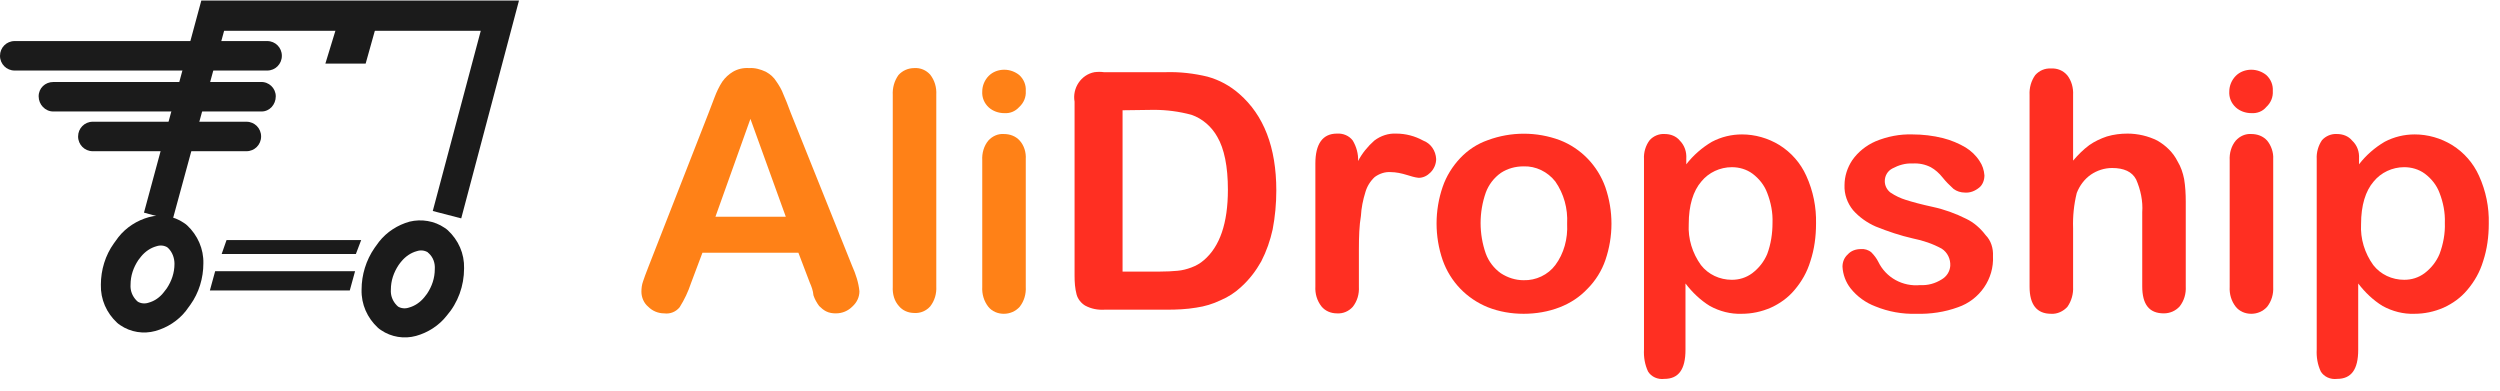 <svg width="198" height="31" viewBox="0 0 198 31" fill="none" xmlns="http://www.w3.org/2000/svg">
<path d="M64.136 22.387L63.234 20.019H55.632L54.73 22.419C54.504 23.1 54.214 23.716 53.828 24.333C53.538 24.689 53.087 24.884 52.604 24.819C52.12 24.819 51.67 24.625 51.347 24.3C50.993 24.008 50.8 23.554 50.8 23.1C50.8 22.841 50.832 22.549 50.929 22.289C51.025 21.997 51.154 21.641 51.347 21.154L56.115 8.96C56.244 8.603 56.405 8.181 56.598 7.695C56.759 7.273 56.953 6.852 57.21 6.462C57.436 6.138 57.726 5.879 58.048 5.684C58.434 5.457 58.885 5.36 59.336 5.392C59.787 5.36 60.238 5.489 60.657 5.684C61.011 5.879 61.301 6.138 61.495 6.462C61.72 6.787 61.913 7.111 62.042 7.468C62.203 7.824 62.396 8.311 62.622 8.927L67.486 21.057C67.776 21.706 68.001 22.387 68.066 23.068C68.066 23.522 67.873 23.943 67.518 24.268C67.164 24.625 66.713 24.819 66.198 24.819C65.94 24.819 65.682 24.787 65.424 24.657C65.231 24.56 65.038 24.398 64.877 24.235C64.684 23.976 64.522 23.684 64.426 23.392C64.394 23.003 64.265 22.679 64.136 22.387ZM56.663 17.165H62.235L59.433 9.414L56.663 17.165Z" fill="#FF8117"/>
<path d="M70.707 22.711V7.533C70.675 6.949 70.836 6.398 71.158 5.944C71.48 5.587 71.931 5.392 72.415 5.392C72.898 5.36 73.349 5.554 73.671 5.911C74.025 6.365 74.186 6.917 74.154 7.5V22.679C74.186 23.262 74.025 23.814 73.671 24.268C73.349 24.625 72.898 24.819 72.415 24.787C71.931 24.787 71.48 24.592 71.19 24.235C70.836 23.846 70.675 23.295 70.707 22.711Z" fill="#FF8117"/>
<path d="M81.241 12.592V22.711C81.273 23.295 81.112 23.846 80.758 24.3C80.436 24.657 79.984 24.852 79.501 24.852C79.018 24.852 78.567 24.657 78.277 24.3C77.923 23.846 77.762 23.295 77.794 22.711V12.689C77.762 12.138 77.923 11.554 78.277 11.133C78.599 10.776 79.05 10.581 79.501 10.614C79.984 10.614 80.436 10.776 80.758 11.133C81.112 11.522 81.273 12.073 81.241 12.592ZM79.534 8.96C79.083 8.96 78.632 8.798 78.309 8.506C77.955 8.181 77.762 7.727 77.794 7.241C77.794 6.787 77.987 6.333 78.309 6.008C78.632 5.684 79.083 5.522 79.534 5.522C79.984 5.522 80.403 5.684 80.725 5.943C81.08 6.268 81.273 6.722 81.241 7.208C81.273 7.695 81.08 8.149 80.725 8.473C80.403 8.83 79.984 8.992 79.534 8.96Z" fill="#FF8117"/>
<path d="M87.425 5.716H92.354C93.449 5.684 94.577 5.814 95.64 6.073C96.574 6.333 97.411 6.787 98.152 7.435C100.085 9.122 101.084 11.652 101.084 15.089C101.084 16.127 100.987 17.165 100.794 18.171C100.6 19.046 100.31 19.889 99.892 20.7C99.473 21.446 98.957 22.127 98.313 22.711C97.83 23.165 97.282 23.522 96.67 23.781C96.058 24.073 95.414 24.268 94.738 24.365C93.965 24.495 93.191 24.527 92.418 24.527H87.49C86.942 24.56 86.427 24.462 85.944 24.203C85.621 24.008 85.364 23.684 85.267 23.327C85.138 22.841 85.106 22.354 85.106 21.835V8.052C84.913 6.981 85.621 5.911 86.684 5.716C86.942 5.684 87.2 5.684 87.425 5.716ZM88.907 8.733V21.511H91.774C92.386 21.511 92.901 21.479 93.256 21.446C93.642 21.414 93.997 21.317 94.351 21.187C94.705 21.057 95.06 20.862 95.35 20.603C96.606 19.533 97.25 17.684 97.25 15.025C97.25 13.176 96.96 11.781 96.413 10.841C95.962 10.03 95.221 9.381 94.351 9.089C93.385 8.83 92.386 8.7 91.388 8.7L88.907 8.733Z" fill="#FF2F22"/>
<path d="M107.624 19.792V22.711C107.656 23.295 107.495 23.846 107.14 24.3C106.818 24.657 106.367 24.852 105.884 24.819C105.401 24.819 104.95 24.625 104.66 24.268C104.306 23.814 104.145 23.262 104.177 22.679V12.949C104.177 11.392 104.757 10.581 105.884 10.581C106.367 10.549 106.851 10.743 107.14 11.133C107.43 11.619 107.591 12.203 107.559 12.754C107.881 12.138 108.332 11.587 108.848 11.133C109.363 10.743 109.975 10.549 110.587 10.581C111.328 10.581 112.069 10.776 112.713 11.133C113.325 11.36 113.712 11.944 113.744 12.592C113.744 12.981 113.583 13.371 113.293 13.662C113.035 13.922 112.713 14.084 112.359 14.084C112.037 14.052 111.747 13.954 111.425 13.857C111.006 13.727 110.555 13.63 110.136 13.63C109.685 13.598 109.234 13.76 108.88 14.019C108.526 14.344 108.268 14.765 108.139 15.219C107.946 15.835 107.817 16.484 107.785 17.1C107.656 17.846 107.624 18.754 107.624 19.792Z" fill="#FF2F22"/>
<path d="M127.628 17.716C127.628 18.689 127.467 19.662 127.145 20.603C126.855 21.446 126.372 22.224 125.727 22.873C125.115 23.522 124.374 24.008 123.537 24.333C122.635 24.689 121.636 24.852 120.67 24.852C119.704 24.852 118.737 24.689 117.835 24.333C116.16 23.651 114.872 22.322 114.26 20.603C113.615 18.722 113.615 16.678 114.26 14.797C114.549 13.954 115.033 13.176 115.645 12.527C116.257 11.879 116.998 11.392 117.835 11.1C119.671 10.419 121.701 10.419 123.537 11.1C125.212 11.749 126.533 13.111 127.145 14.83C127.467 15.77 127.628 16.743 127.628 17.716ZM124.117 17.716C124.181 16.516 123.859 15.349 123.183 14.376C122.57 13.598 121.636 13.143 120.67 13.176C120.026 13.176 119.414 13.338 118.866 13.695C118.318 14.084 117.9 14.635 117.674 15.252C117.127 16.808 117.127 18.527 117.674 20.084C117.9 20.7 118.318 21.252 118.866 21.641C119.414 21.997 120.026 22.192 120.67 22.192C121.636 22.224 122.603 21.77 123.183 20.992C123.859 20.084 124.181 18.916 124.117 17.716Z" fill="#FF2F22"/>
<path d="M133.554 12.56V13.014C134.102 12.3 134.811 11.684 135.584 11.23C136.325 10.841 137.13 10.646 137.968 10.646C138.998 10.646 140.029 10.938 140.931 11.489C141.865 12.073 142.606 12.916 143.057 13.922C143.605 15.122 143.862 16.419 143.83 17.716C143.83 18.722 143.701 19.727 143.379 20.7C143.122 21.544 142.703 22.289 142.123 22.971C141.608 23.587 140.963 24.041 140.255 24.365C139.514 24.689 138.741 24.852 137.935 24.852C137.066 24.884 136.196 24.657 135.423 24.235C134.682 23.781 134.038 23.165 133.49 22.452V27.706C133.49 29.262 132.942 30.008 131.815 30.008C131.299 30.073 130.784 29.846 130.526 29.424C130.269 28.873 130.172 28.289 130.204 27.673V12.592C130.172 12.073 130.333 11.522 130.655 11.1C130.945 10.776 131.396 10.581 131.847 10.614C132.298 10.614 132.749 10.776 133.039 11.133C133.426 11.522 133.587 12.041 133.554 12.56ZM140.383 17.652C140.416 16.841 140.255 16.03 139.965 15.284C139.739 14.668 139.32 14.149 138.805 13.76C138.322 13.403 137.742 13.241 137.162 13.241C136.228 13.241 135.326 13.662 134.746 14.376C134.102 15.122 133.748 16.257 133.748 17.749C133.683 18.916 134.038 20.052 134.714 20.992C135.294 21.738 136.196 22.16 137.162 22.16C137.742 22.16 138.29 21.997 138.773 21.641C139.288 21.252 139.707 20.733 139.965 20.116C140.255 19.338 140.383 18.495 140.383 17.652Z" fill="#FF2F22"/>
<path d="M157.844 20.279C157.94 22.095 156.781 23.749 155.073 24.333C154.01 24.722 152.883 24.884 151.755 24.852C150.66 24.884 149.565 24.689 148.534 24.268C147.761 23.976 147.084 23.489 146.569 22.841C146.183 22.354 145.957 21.738 145.925 21.122C145.925 20.765 146.054 20.408 146.344 20.149C146.601 19.857 146.988 19.727 147.374 19.727C147.664 19.695 147.986 19.792 148.212 19.987C148.437 20.214 148.631 20.473 148.76 20.733C149.372 21.997 150.692 22.711 152.077 22.581C152.69 22.614 153.269 22.452 153.785 22.127C154.171 21.9 154.429 21.511 154.461 21.057C154.493 20.506 154.236 19.987 153.785 19.695C153.076 19.306 152.303 19.046 151.498 18.884C150.499 18.657 149.533 18.333 148.566 17.944C147.89 17.652 147.246 17.198 146.762 16.646C146.311 16.095 146.054 15.381 146.086 14.668C146.086 13.954 146.311 13.273 146.698 12.689C147.149 12.041 147.793 11.522 148.534 11.197C149.468 10.808 150.467 10.614 151.465 10.646C152.271 10.646 153.108 10.743 153.881 10.938C154.526 11.1 155.138 11.36 155.685 11.684C156.104 11.944 156.491 12.3 156.781 12.754C157.006 13.079 157.135 13.468 157.167 13.889C157.167 14.246 157.038 14.635 156.748 14.862C156.426 15.122 156.04 15.284 155.621 15.252C155.299 15.252 154.977 15.154 154.719 14.96C154.397 14.668 154.107 14.376 153.849 14.052C153.591 13.727 153.269 13.435 152.915 13.241C152.464 13.014 151.981 12.916 151.465 12.949C150.918 12.916 150.37 13.079 149.887 13.338C149.5 13.533 149.275 13.922 149.275 14.344C149.275 14.7 149.436 15.025 149.726 15.252C150.112 15.511 150.531 15.706 150.95 15.835C151.465 15.998 152.174 16.192 153.076 16.387C153.978 16.581 154.88 16.906 155.718 17.327C156.33 17.619 156.845 18.073 157.264 18.625C157.683 19.046 157.876 19.662 157.844 20.279Z" fill="#FF2F22"/>
<path d="M164.189 7.533V12.722C164.576 12.268 164.994 11.846 165.478 11.489C165.896 11.197 166.38 10.97 166.863 10.808C167.41 10.646 167.958 10.581 168.506 10.581C169.311 10.581 170.148 10.776 170.857 11.133C171.534 11.522 172.113 12.073 172.468 12.787C172.726 13.208 172.887 13.695 172.983 14.181C173.08 14.765 173.112 15.381 173.112 15.965V22.679C173.144 23.262 172.983 23.814 172.629 24.268C172.307 24.625 171.856 24.819 171.373 24.819C170.213 24.819 169.665 24.106 169.665 22.679V16.808C169.73 15.933 169.536 15.024 169.182 14.214C168.86 13.598 168.216 13.306 167.282 13.306C166.669 13.306 166.09 13.5 165.606 13.825C165.091 14.181 164.705 14.7 164.479 15.284C164.254 16.192 164.157 17.133 164.189 18.073V22.711C164.221 23.262 164.06 23.846 163.738 24.3C163.416 24.657 162.933 24.884 162.45 24.852C161.322 24.852 160.742 24.138 160.742 22.711V7.533C160.71 6.949 160.871 6.397 161.193 5.943C161.515 5.587 161.966 5.392 162.45 5.425C162.933 5.392 163.416 5.587 163.738 5.976C164.06 6.397 164.221 6.949 164.189 7.533Z" fill="#FF2F22"/>
<path d="M180.038 12.592V22.711C180.07 23.295 179.909 23.846 179.555 24.3C179.233 24.657 178.782 24.852 178.299 24.852C177.815 24.852 177.364 24.657 177.075 24.3C176.72 23.846 176.559 23.295 176.591 22.711V12.689C176.559 12.138 176.72 11.554 177.075 11.133C177.397 10.776 177.848 10.581 178.299 10.614C178.782 10.614 179.233 10.776 179.555 11.133C179.877 11.522 180.07 12.073 180.038 12.592ZM178.299 8.96C177.848 8.96 177.397 8.798 177.075 8.506C176.72 8.181 176.527 7.727 176.559 7.241C176.559 6.787 176.752 6.333 177.075 6.008C177.397 5.684 177.848 5.522 178.299 5.522C178.75 5.522 179.168 5.684 179.491 5.943C179.845 6.268 180.038 6.722 180.006 7.208C180.038 7.695 179.845 8.149 179.491 8.473C179.201 8.83 178.75 8.992 178.299 8.96Z" fill="#FF2F22"/>
<path d="M186.835 12.56V13.014C187.382 12.3 188.091 11.684 188.864 11.23C189.605 10.841 190.41 10.646 191.248 10.646C192.279 10.646 193.309 10.938 194.211 11.489C195.146 12.073 195.886 12.916 196.337 13.922C196.885 15.122 197.143 16.419 197.111 17.716C197.111 18.722 196.982 19.727 196.66 20.7C196.402 21.544 195.983 22.289 195.403 22.971C194.888 23.587 194.244 24.041 193.535 24.365C192.794 24.689 192.021 24.852 191.216 24.852C190.346 24.884 189.476 24.657 188.703 24.235C187.962 23.781 187.318 23.165 186.77 22.452V27.706C186.77 29.262 186.223 30.008 185.095 30.008C184.58 30.073 184.064 29.846 183.807 29.424C183.549 28.873 183.452 28.289 183.484 27.673V12.592C183.452 12.073 183.613 11.522 183.903 11.1C184.193 10.776 184.644 10.581 185.095 10.614C185.546 10.614 185.997 10.776 186.287 11.133C186.706 11.522 186.867 12.041 186.835 12.56ZM193.632 17.652C193.664 16.841 193.503 16.03 193.213 15.284C192.987 14.668 192.569 14.149 192.053 13.76C191.57 13.403 190.99 13.241 190.41 13.241C189.476 13.241 188.574 13.662 187.994 14.376C187.35 15.122 186.996 16.257 186.996 17.749C186.931 18.916 187.286 20.052 187.962 20.992C188.542 21.738 189.444 22.16 190.41 22.16C190.99 22.16 191.538 21.997 192.021 21.641C192.536 21.252 192.955 20.733 193.213 20.116C193.503 19.338 193.664 18.495 193.632 17.652Z" fill="#FF2F22"/>
<path d="M11.403 16.841L15.945 0.041H16.847H30.022H39.59H41.104L36.529 17.295L34.275 16.711L38.076 2.441H30.022H17.749L13.658 17.457L11.403 16.841Z" fill="#1B1B1B"/>
<path d="M33.952 20.052C33.92 20.019 33.888 20.019 33.888 19.987C33.63 19.825 33.308 19.792 33.018 19.889C32.535 20.019 32.116 20.311 31.794 20.7C31.73 20.765 31.665 20.862 31.569 20.992C31.182 21.576 30.957 22.225 30.957 22.938C30.924 23.392 31.085 23.846 31.44 24.203C31.472 24.235 31.504 24.235 31.504 24.268C31.762 24.43 32.084 24.462 32.374 24.365C32.857 24.235 33.276 23.944 33.598 23.554C33.663 23.457 33.759 23.36 33.824 23.262C34.21 22.679 34.436 22.03 34.436 21.316C34.468 20.83 34.307 20.376 33.952 20.052ZM35.209 18.041C35.305 18.106 35.402 18.171 35.466 18.235C36.304 19.014 36.787 20.084 36.755 21.252C36.755 22.646 36.272 23.976 35.37 25.014C34.758 25.792 33.888 26.343 32.954 26.603C32.02 26.862 30.989 26.7 30.183 26.149C30.087 26.084 29.99 26.019 29.926 25.954C29.088 25.176 28.605 24.106 28.637 22.938C28.637 21.77 28.992 20.603 29.668 19.63C29.797 19.468 29.894 19.306 30.022 19.143C30.634 18.365 31.504 17.814 32.438 17.554C33.373 17.327 34.403 17.489 35.209 18.041Z" fill="#1B1B1B"/>
<path d="M13.336 19.662C13.304 19.63 13.272 19.63 13.272 19.598C13.014 19.435 12.692 19.403 12.402 19.5C11.919 19.63 11.5 19.922 11.178 20.311C11.114 20.408 11.017 20.506 10.952 20.603C10.566 21.187 10.34 21.835 10.34 22.549C10.308 23.003 10.469 23.457 10.824 23.814C10.856 23.846 10.888 23.846 10.888 23.879C11.146 24.041 11.468 24.073 11.758 23.976C12.241 23.846 12.66 23.554 12.982 23.133C13.046 23.035 13.143 22.938 13.207 22.841C13.594 22.257 13.819 21.608 13.819 20.895C13.819 20.441 13.658 19.987 13.336 19.662ZM14.56 17.651C14.657 17.716 14.754 17.781 14.818 17.846C15.655 18.625 16.139 19.727 16.107 20.862C16.107 22.03 15.752 23.198 15.076 24.138C14.947 24.3 14.85 24.462 14.721 24.625C14.109 25.403 13.239 25.954 12.305 26.214C11.371 26.473 10.34 26.311 9.535 25.76C9.438 25.695 9.342 25.63 9.277 25.565C8.44 24.787 7.957 23.716 7.989 22.549C7.989 21.381 8.343 20.214 9.02 19.273C9.148 19.111 9.245 18.949 9.374 18.787C9.986 18.008 10.856 17.457 11.79 17.198C12.724 16.938 13.755 17.1 14.56 17.651Z" fill="#1B1B1B"/>
<path d="M28.96 5.035H25.77L26.93 1.241H30.023L28.96 5.035Z" fill="#1B1B1B"/>
<path d="M17.041 21.479H28.122L27.703 23.003H16.622L17.041 21.479Z" fill="#1B1B1B"/>
<path d="M17.942 19.014H28.605L28.186 20.116H17.556L17.942 19.014Z" fill="#1B1B1B"/>
<path d="M21.164 3.252C21.808 3.252 22.323 3.771 22.323 4.419C22.323 5.068 21.808 5.587 21.164 5.587H1.16C0.515 5.587 0 5.068 0 4.419C0 3.771 0.515 3.252 1.16 3.252H21.164Z" fill="#1B1B1B"/>
<path d="M20.649 6.495C21.293 6.462 21.841 6.981 21.841 7.63C21.841 8.279 21.358 8.83 20.713 8.83C20.327 8.83 4.285 8.83 4.22 8.83C3.576 8.83 3.061 8.279 3.061 7.63C3.061 6.981 3.576 6.495 4.22 6.495C4.285 6.495 20.262 6.495 20.649 6.495Z" fill="#1B1B1B"/>
<path d="M19.521 9.641C20.165 9.641 20.68 10.16 20.68 10.808C20.68 11.457 20.165 11.976 19.521 11.976H7.344C6.7 11.976 6.185 11.457 6.185 10.808C6.185 10.16 6.7 9.641 7.344 9.641H19.521Z" fill="#1B1B1B"/>
</svg>
